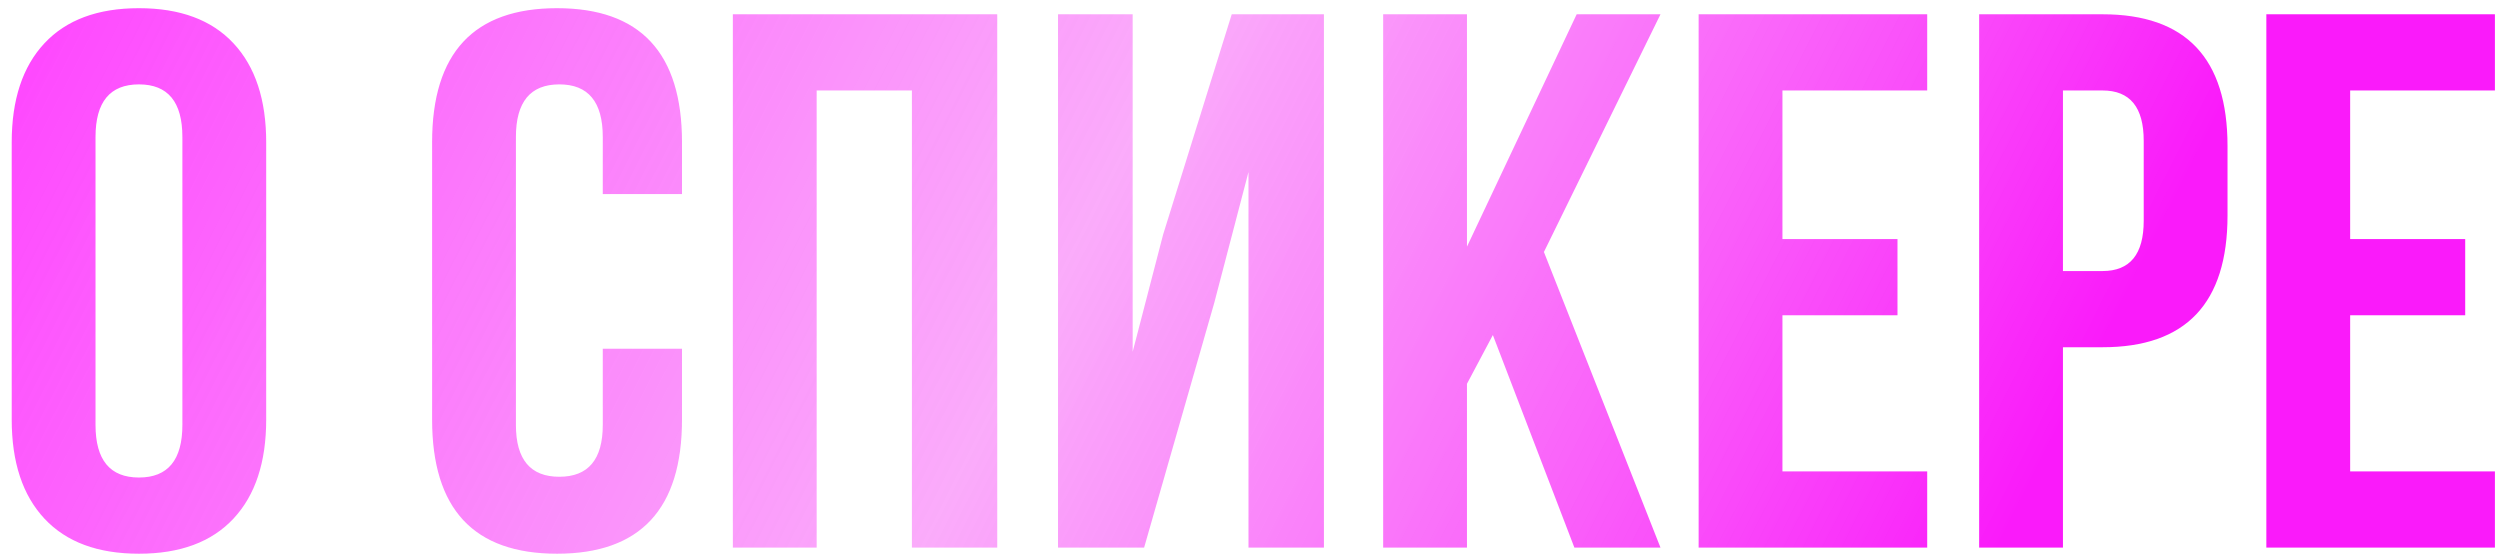 <?xml version="1.0" encoding="UTF-8"?> <svg xmlns="http://www.w3.org/2000/svg" width="210" height="47" viewBox="0 0 210 47" fill="none"> <path d="M8.024 35.696C8.024 38.64 9.24 40.112 11.672 40.112C14.104 40.112 15.32 38.64 15.32 35.696V11.504C15.32 8.56 14.104 7.088 11.672 7.088C9.24 7.088 8.024 8.56 8.024 11.504V35.696ZM0.984 11.952C0.984 8.368 1.901 5.595 3.736 3.632C5.571 1.669 8.216 0.688 11.672 0.688C15.128 0.688 17.773 1.669 19.608 3.632C21.443 5.595 22.36 8.368 22.36 11.952V35.248C22.36 38.832 21.443 41.605 19.608 43.568C17.773 45.531 15.128 46.512 11.672 46.512C8.216 46.512 5.571 45.531 3.736 43.568C1.901 41.605 0.984 38.832 0.984 35.248V11.952ZM57.288 29.296V35.248C57.288 42.757 53.79 46.512 46.792 46.512C39.795 46.512 36.297 42.757 36.297 35.248V11.952C36.297 4.443 39.795 0.688 46.792 0.688C53.79 0.688 57.288 4.443 57.288 11.952V16.304H50.633V11.504C50.633 8.56 49.416 7.088 46.984 7.088C44.553 7.088 43.337 8.56 43.337 11.504V35.696C43.337 38.597 44.553 40.048 46.984 40.048C49.416 40.048 50.633 38.597 50.633 35.696V29.296H57.288ZM68.6 46H61.56V1.2H83.768V46H76.6V7.6H68.6V46ZM96.105 46H88.873V1.2H95.144V29.552L97.704 19.696L103.465 1.2H111.209V46H104.873V14.448L101.993 25.456L96.105 46ZM125.401 28.144L123.225 32.24V46H116.185V1.2H123.225V20.72L132.441 1.2H139.481L129.689 21.168L139.481 46H132.249L125.401 28.144ZM149.725 20.08H159.389V26.48H149.725V39.6H161.885V46H142.685V1.2H161.885V7.6H149.725V20.08ZM176.616 1.2C183.613 1.2 187.112 4.891 187.112 12.272V18.096C187.112 25.477 183.613 29.168 176.616 29.168H173.288V46H166.248V1.2H176.616ZM173.288 7.6V22.768H176.616C178.92 22.768 180.072 21.36 180.072 18.544V11.824C180.072 9.008 178.92 7.6 176.616 7.6H173.288ZM197.413 20.08H207.077V26.48H197.413V39.6H209.573V46H190.373V1.2H209.573V7.6H197.413V20.08Z" fill="url(#paint0_linear_43_12)"></path> <defs> <linearGradient id="paint0_linear_43_12" x1="-1" y1="-4.903" x2="188.298" y2="91.399" gradientUnits="userSpaceOnUse"> <stop stop-color="#FF3EFF"></stop> <stop offset="0.438" stop-color="#F76AF7" stop-opacity="0.562"></stop> <stop offset="0.818" stop-color="#FA1AFA"></stop> </linearGradient> </defs> </svg> 